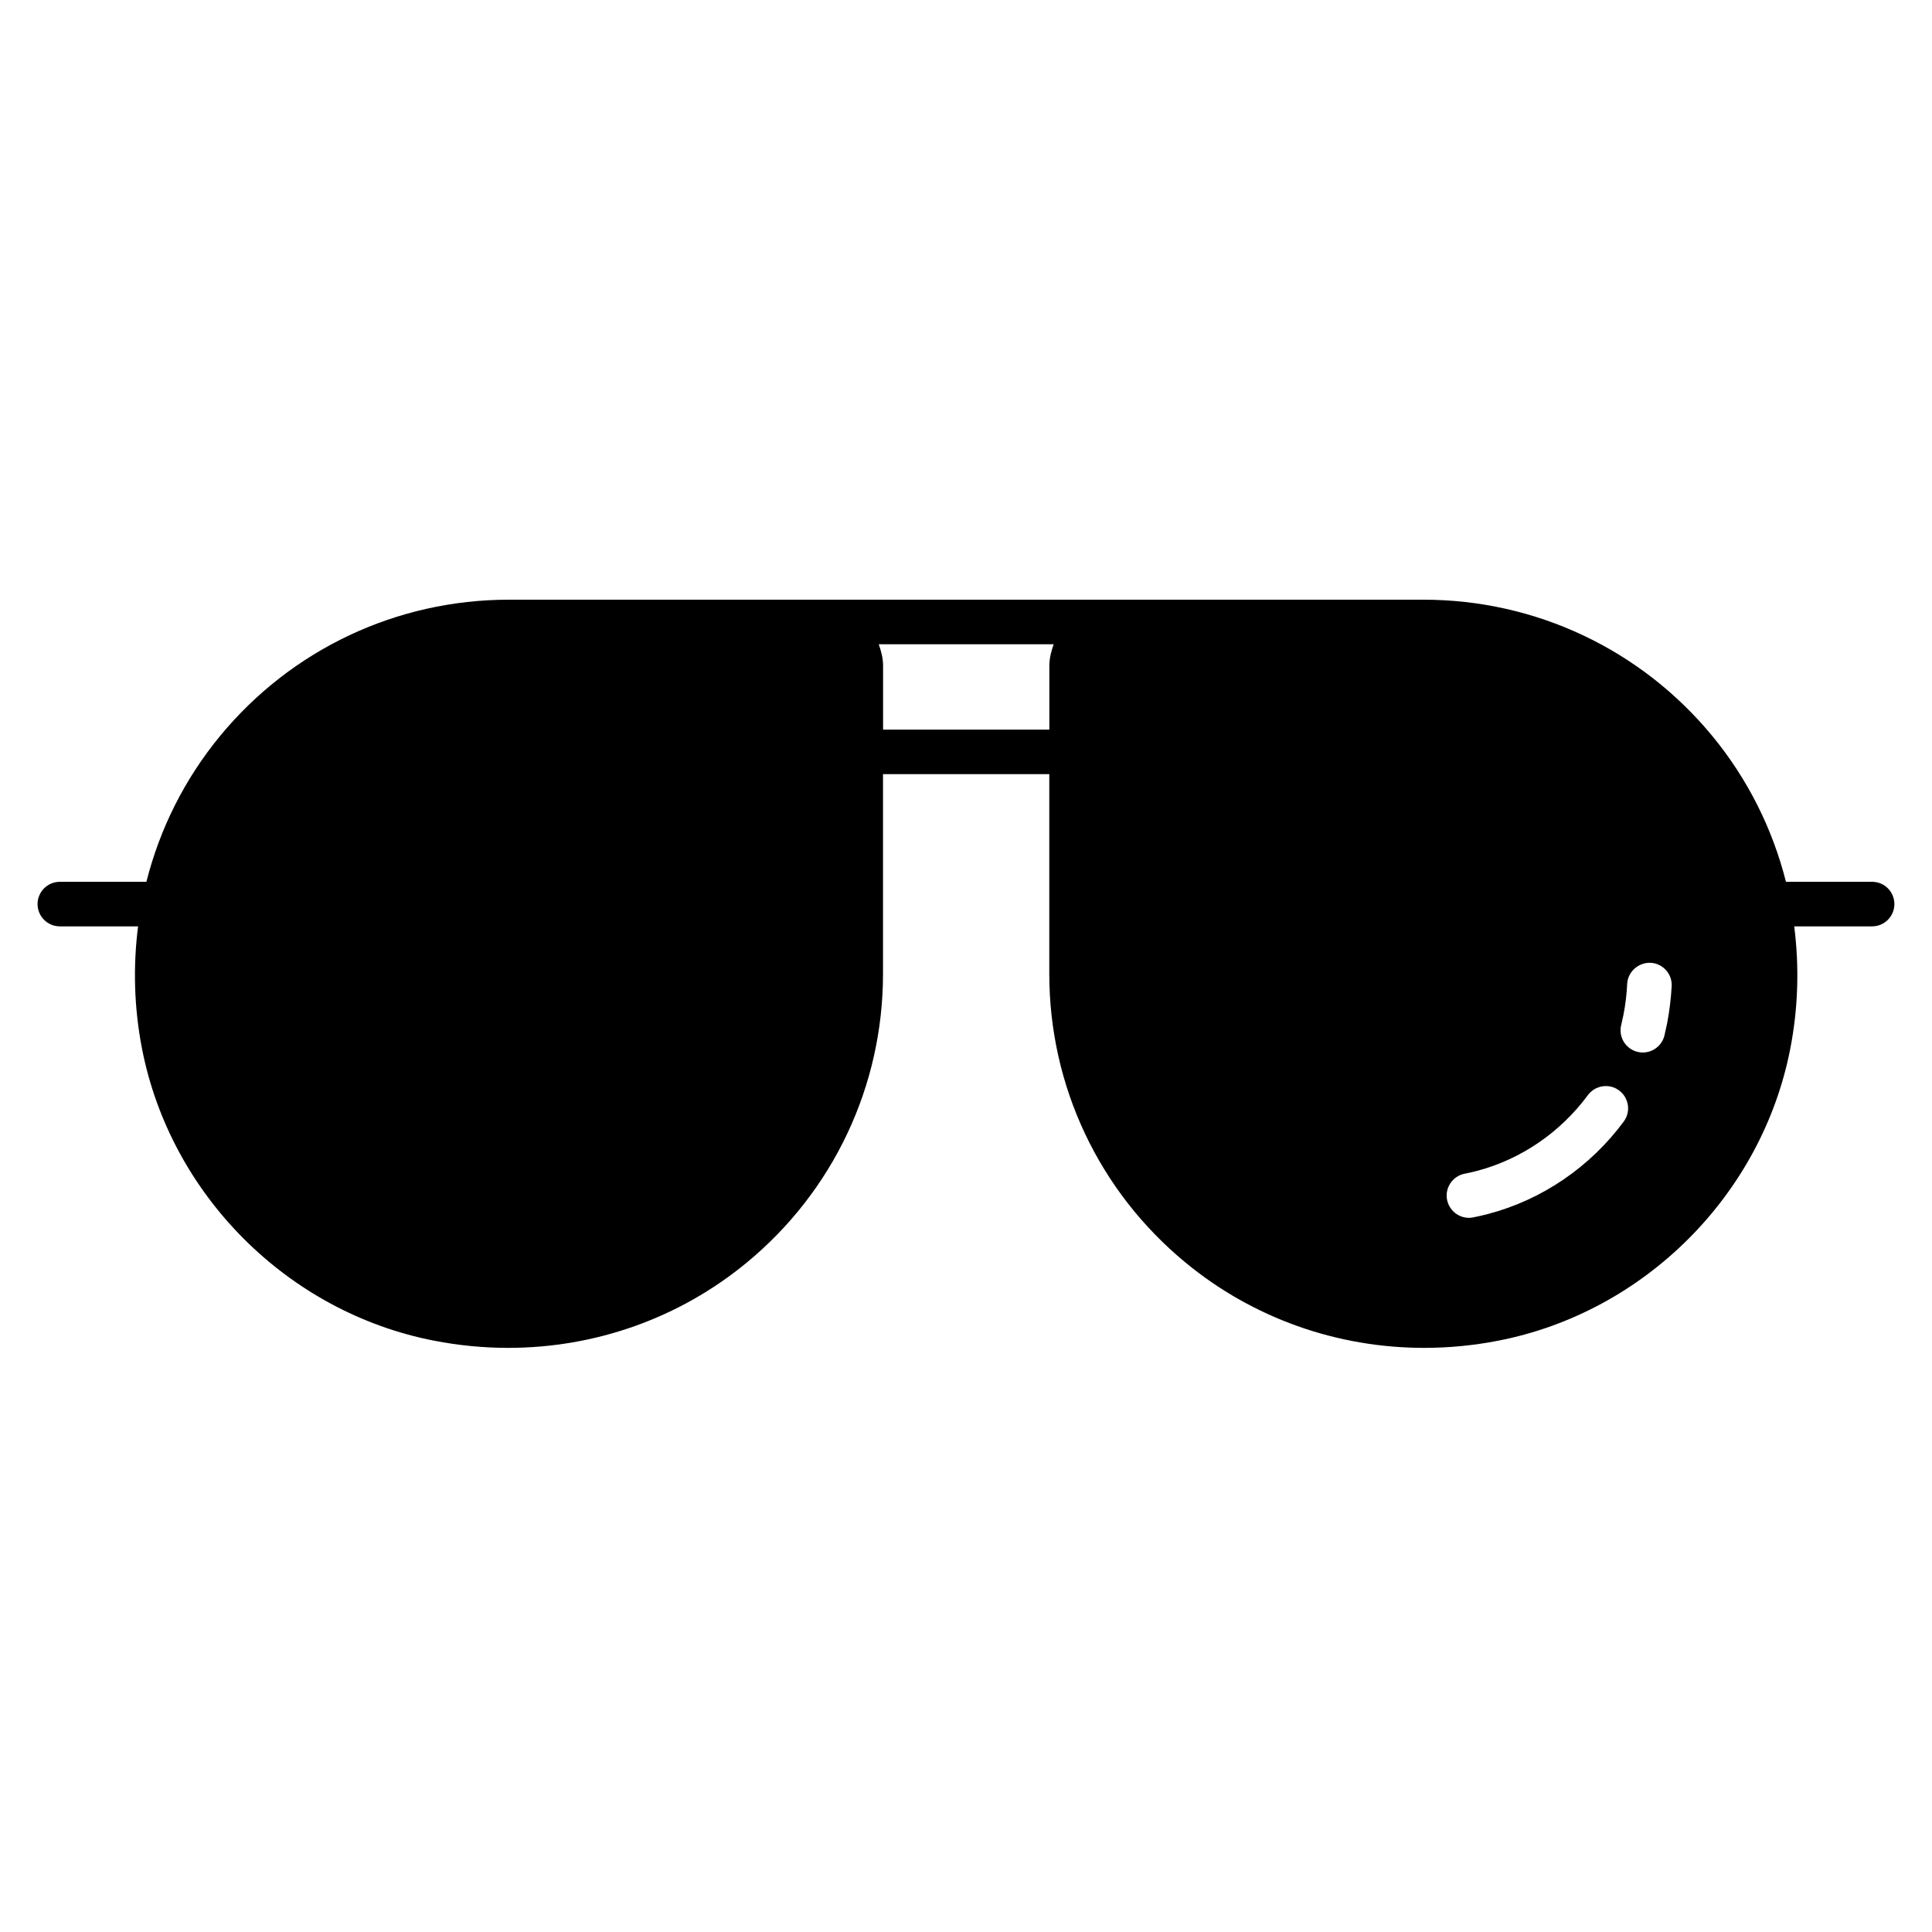 <?xml version="1.0" encoding="UTF-8"?>
<!-- The Best Svg Icon site in the world: iconSvg.co, Visit us! https://iconsvg.co -->
<svg fill="#000000" width="800px" height="800px" version="1.1" viewBox="144 144 512 512" xmlns="http://www.w3.org/2000/svg">
 <path d="m640.14 377.69h-22.844c-3.543-14.043-10.125-27.238-19.523-38.652-18.922-22.953-46.82-36.113-76.547-36.113h-242.36c-29.727 0-57.625 13.16-76.547 36.117-9.398 11.414-15.98 24.609-19.523 38.652l-22.938-0.004c-3.258 0-5.902 2.644-5.902 5.902 0 3.258 2.644 5.902 5.902 5.902h20.734c-1.355 10.613-1.07 21.539 1.039 32.402 7.543 38.762 38.637 69.871 77.398 77.398 6.551 1.273 13.113 1.906 19.633 1.906 23.035 0 45.344-7.84 63.227-22.594 22.953-18.926 36.117-46.824 36.117-76.531v-52.914h44.066v52.914c0 29.727 13.16 57.625 36.117 76.531 17.887 14.754 40.195 22.594 63.227 22.594 6.519 0 13.098-0.629 19.648-1.906 38.746-7.543 69.855-38.637 77.383-77.398 2.109-10.863 2.394-21.773 1.039-32.402h20.641c3.258 0 5.902-2.644 5.902-5.902 0.004-3.254-2.625-5.902-5.887-5.902zm-218.05-57.289v16.957h-44.066v-16.957c0-2.016-0.52-3.871-1.148-5.668h46.352c-0.617 1.793-1.137 3.652-1.137 5.668zm152.23 120.8c-8.879 12.027-21.617 20.719-35.832 24.48-1.355 0.363-2.723 0.676-4.109 0.945-0.363 0.078-0.738 0.109-1.102 0.109-2.769 0-5.242-1.969-5.793-4.801-0.613-3.195 1.496-6.281 4.691-6.894 1.117-0.219 2.203-0.473 3.289-0.754 11.637-3.07 22.059-10.203 29.348-20.074 1.953-2.613 5.637-3.18 8.25-1.242 2.613 1.934 3.195 5.617 1.258 8.23zm11.477-25.977c-0.219 1.086-0.457 2.156-0.707 3.211-0.66 2.676-3.07 4.488-5.715 4.488-0.473 0-0.961-0.047-1.434-0.172-3.164-0.789-5.102-3.984-4.297-7.148l0.582-2.629c0.535-2.754 0.867-5.512 0.992-8.219 0.156-3.258 3.008-5.715 6.188-5.606 3.258 0.156 5.762 2.93 5.606 6.188-0.191 3.227-0.566 6.535-1.215 9.887z"/>
</svg>